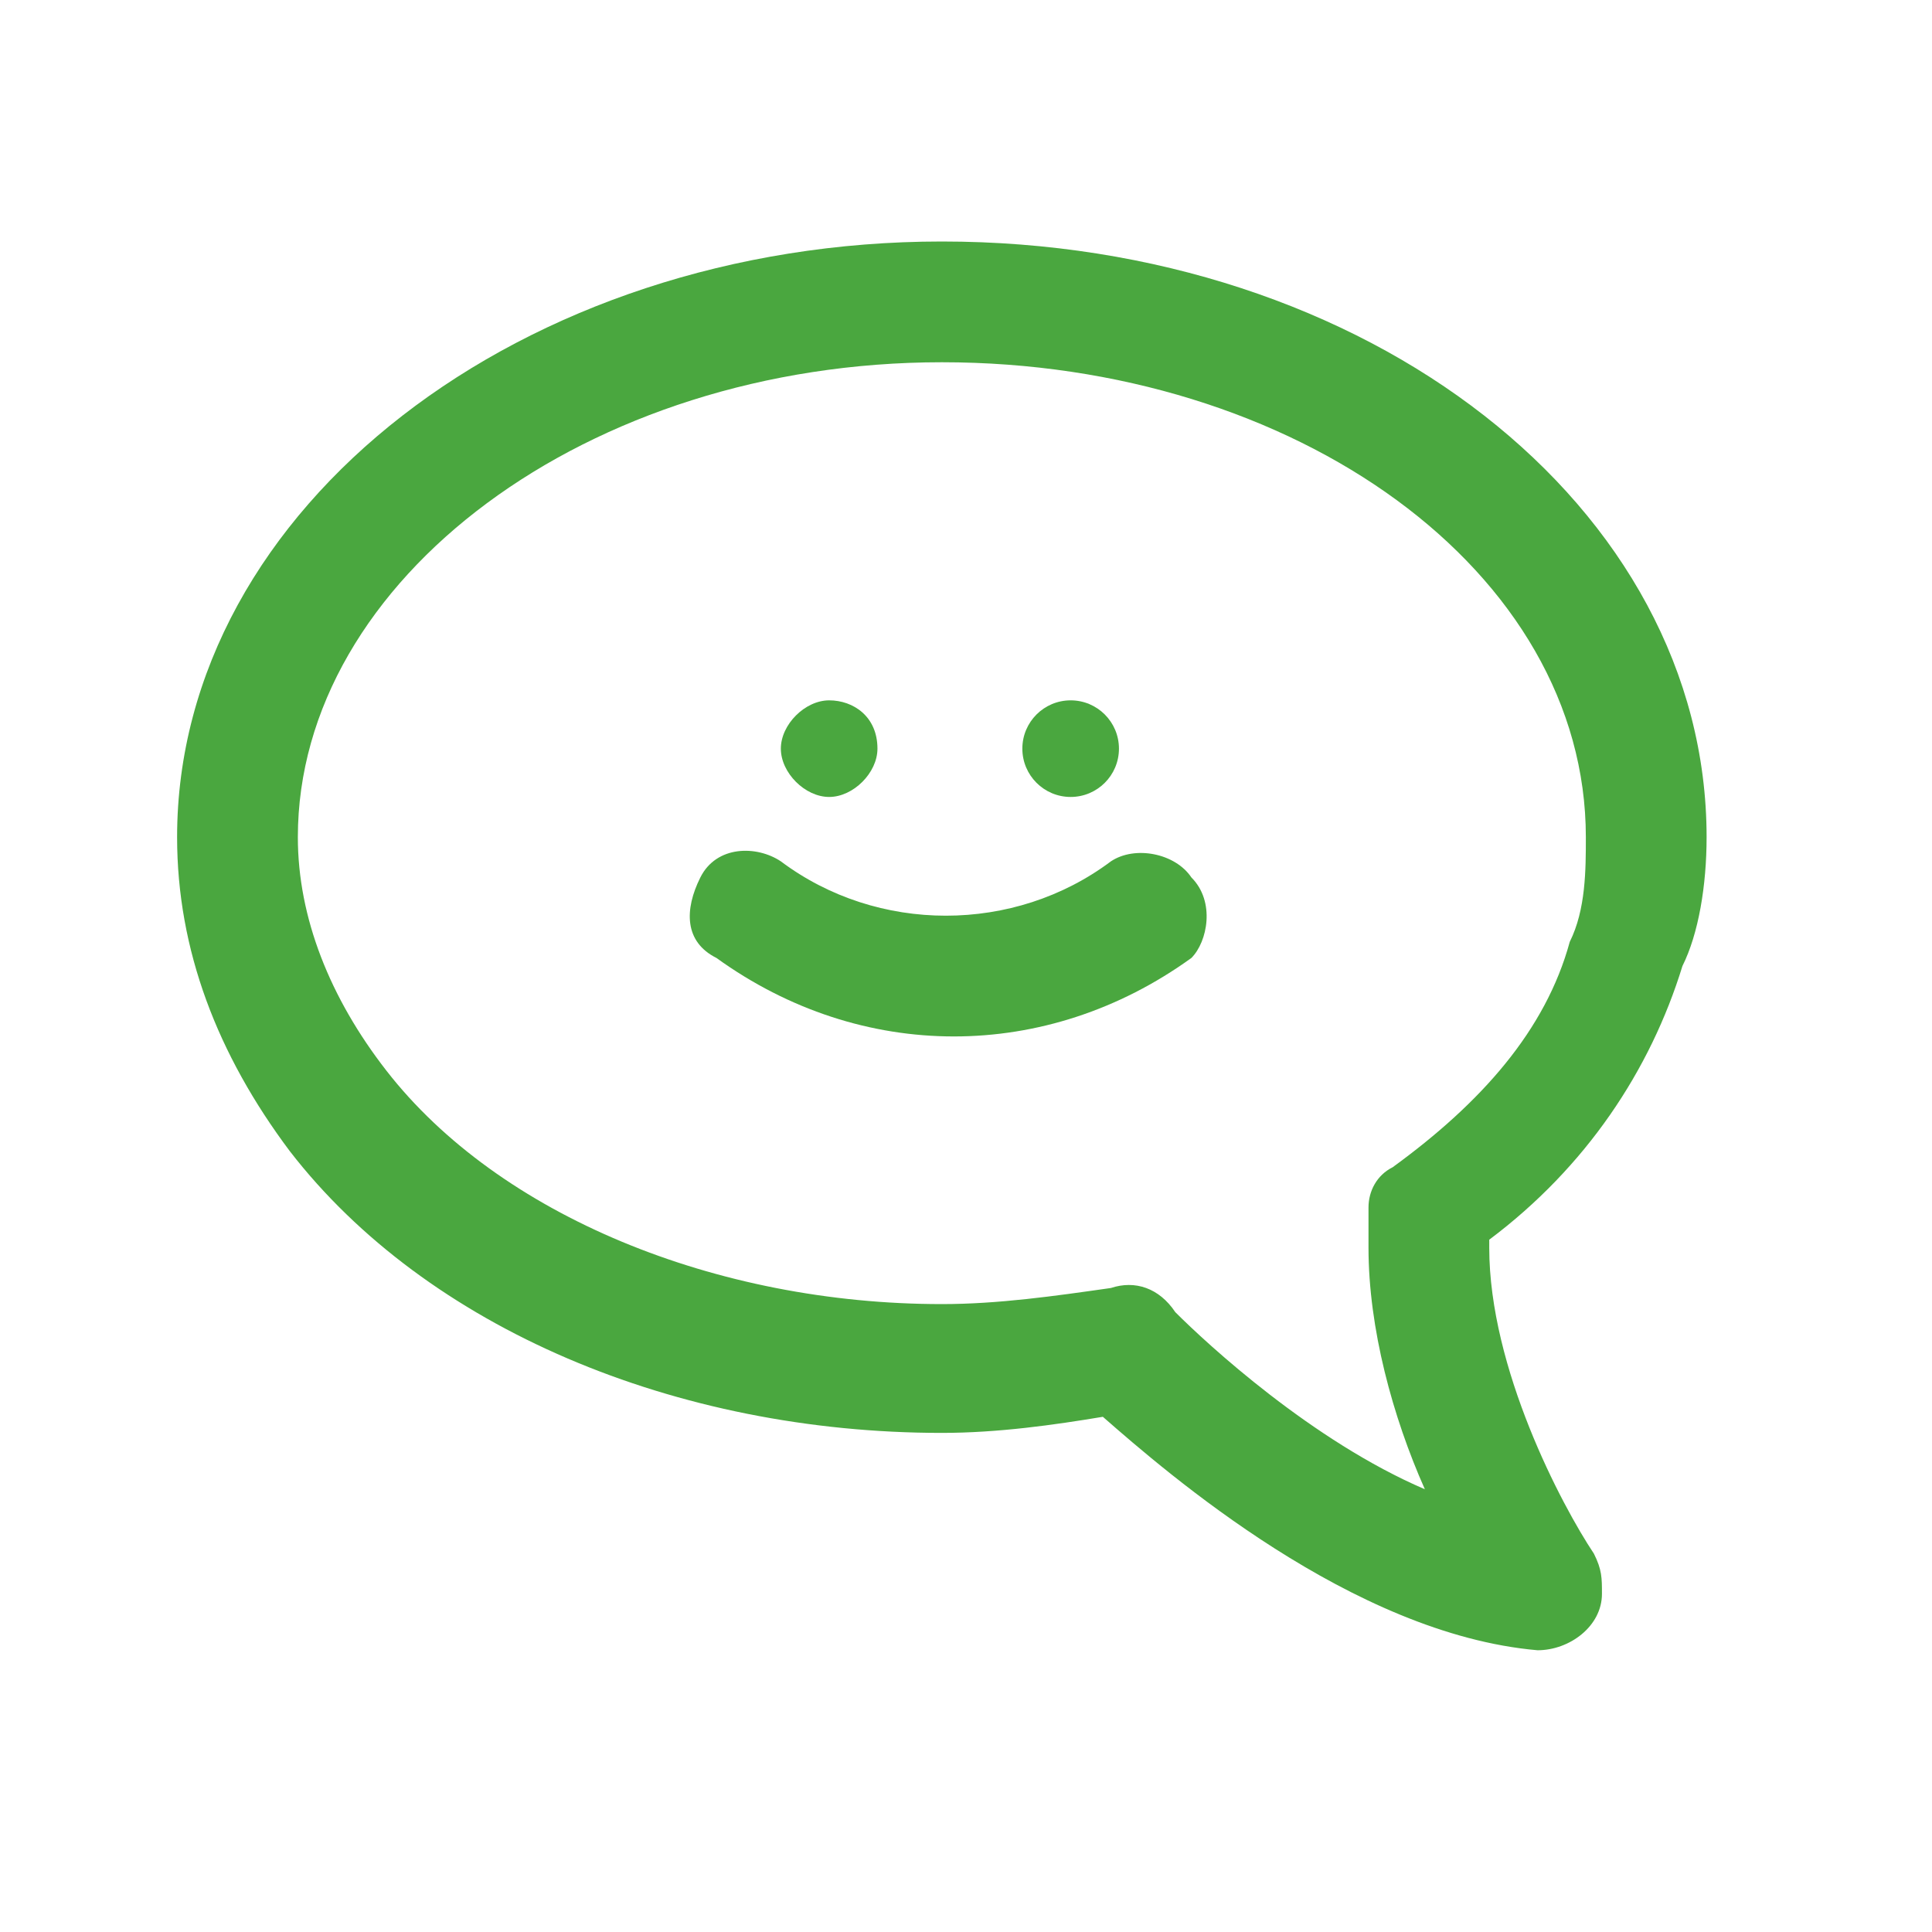<svg id="Layer_1" xmlns="http://www.w3.org/2000/svg" width="24" height="24"><style>.st0{fill:#4aa73f}</style><path class="st0" d="M21.2 10.4C21.2 6.3 17 3 11.7 3c-5.2 0-9.5 3.3-9.5 7.4 0 1.4.5 2.7 1.4 3.9 1.7 2.2 4.8 3.5 8.1 3.5.7 0 1.4-.1 2-.2.8.7 3.1 2.7 5.4 2.9.4 0 .8-.3.8-.7 0-.2 0-.3-.1-.5-.4-.6-1.3-2.3-1.3-3.8v-.1c1.2-.9 2-2.1 2.4-3.4.2-.4.3-1 .3-1.6zm-1.7 1.3c-.3 1.1-1.1 2-2.2 2.8-.2.1-.3.3-.3.5v.5c0 1 .3 2.1.7 3-1.4-.6-2.7-1.8-3.1-2.2-.2-.3-.5-.4-.8-.3-.7.1-1.4.2-2.1.2-2.8 0-5.5-1.1-6.9-2.9-.7-.9-1.1-1.9-1.1-2.9 0-3.2 3.6-5.9 8-5.9s8 2.6 8 5.9c0 .4 0 .9-.2 1.3z"/><path class="st0" d="M14.8 10.9c-.2-.3-.7-.4-1-.2-1.2.9-2.9.9-4.1 0-.3-.2-.8-.2-1 .2s-.2.8.2 1c1.8 1.3 4.1 1.3 5.9 0 .2-.2.3-.7 0-1zM10.3 8.7c-.3 0-.6.3-.6.6s.3.6.6.6.6-.3.6-.6c0-.4-.3-.6-.6-.6z"/><circle class="st0" cx="13.3" cy="9.3" r=".6"/></svg>